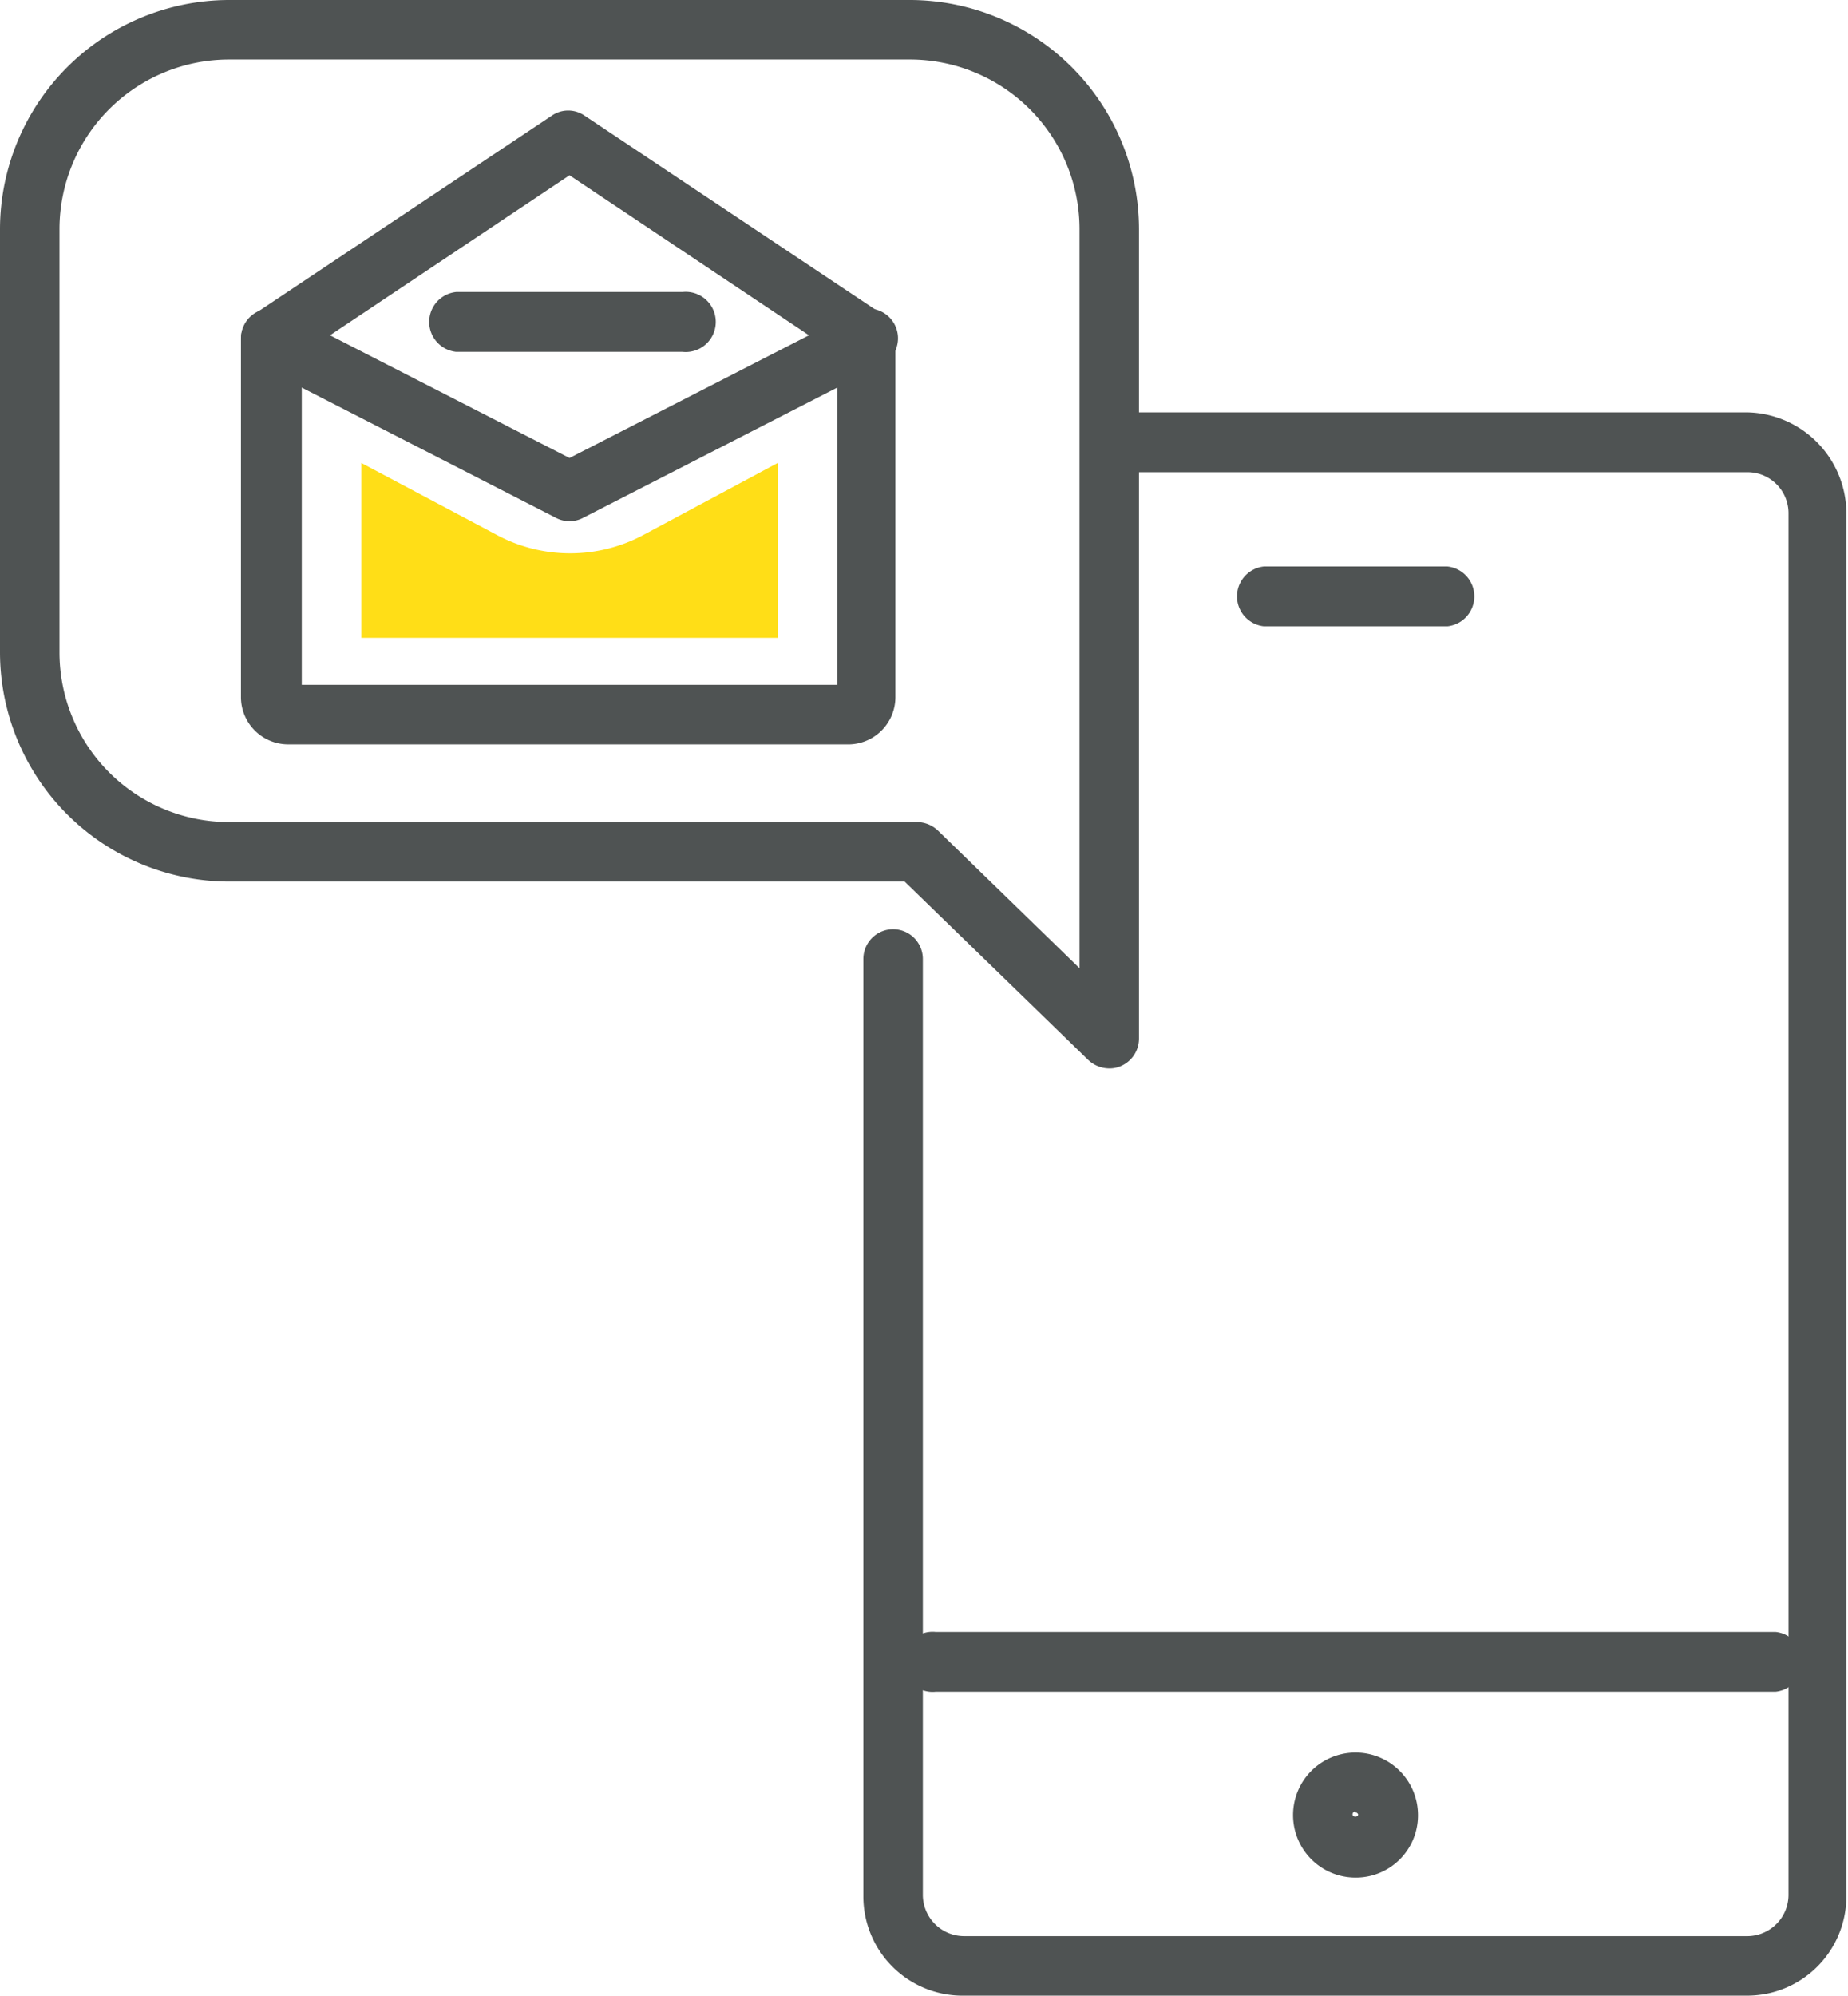 <svg xmlns="http://www.w3.org/2000/svg" viewBox="0 0 55.91 60.35"><defs><style>.cls-1{fill:#4f5353;}.cls-2{fill:#ffde17;}</style></defs><g id="Layer_2" data-name="Layer 2"><g id="Layer_1-2" data-name="Layer 1"><path class="cls-1" d="M33.56,32.31a.93.93,0,0,1-.63-.25l-5.56-5.4H6.93A6.94,6.94,0,0,1,0,19.73V6.93A6.94,6.94,0,0,1,6.93,0h20.6a6.94,6.94,0,0,1,6.93,6.93V31.41a.91.91,0,0,1-.55.83A.84.84,0,0,1,33.56,32.31ZM6.93,1.8A5.13,5.13,0,0,0,1.8,6.93v12.8a5.13,5.13,0,0,0,5.13,5.13H27.74a.93.93,0,0,1,.63.25l4.29,4.17V6.93A5.13,5.13,0,0,0,27.53,1.8Z"></path><path class="cls-1" d="M53.72,51.16H28.31a.91.91,0,1,1,0-1.81H53.72a.91.91,0,0,1,0,1.81Z"></path><path class="cls-1" d="M52.86,60.35H29.17a3,3,0,0,1-3.05-3V29a.9.9,0,1,1,1.8,0V57.31a1.25,1.25,0,0,0,1.25,1.24H52.86a1.25,1.25,0,0,0,1.25-1.24V15.52a1.24,1.24,0,0,0-1.25-1.24H34.13a.91.91,0,0,1,0-1.81H52.86a3.06,3.06,0,0,1,3,3V57.31A3,3,0,0,1,52.86,60.35Z"></path><path class="cls-1" d="M41,56.78A1.89,1.89,0,1,1,42.9,54.9,1.88,1.88,0,0,1,41,56.78Zm0-2a.09.09,0,0,0-.08.09c0,.09.17.09.17,0A.09.09,0,0,0,41,54.81Z"></path><path class="cls-1" d="M43.79,18.94H38.24a.91.91,0,0,1,0-1.81h5.55a.91.91,0,0,1,0,1.81Z"></path><path class="cls-1" d="M17.23,15.76a.86.86,0,0,1-.41-.1l-9-4.61a.9.9,0,1,1,.82-1.6l8.59,4.4,8.59-4.4a.9.9,0,1,1,.82,1.6l-9,4.61A.86.86,0,0,1,17.23,15.76Z"></path><path class="cls-1" d="M25.71,22.51h-17a1.43,1.43,0,0,1-1.42-1.42V10.25a.91.91,0,0,1,.4-.75l9-6a.87.87,0,0,1,1,0l9,6a.91.91,0,0,1,.4.75V21.09A1.43,1.43,0,0,1,25.71,22.51ZM9.13,20.71h16.2v-10l-8.1-5.41-8.1,5.41Z"></path><path class="cls-1" d="M20.65,10.64H13.8a.91.91,0,0,1,0-1.81h6.85a.91.91,0,1,1,0,1.81Z"></path><path class="cls-2" d="M15,16.16,10.93,14v5.29h12.6V14l-4.07,2.18A4.7,4.7,0,0,1,15,16.16Z"></path></g></g></svg>